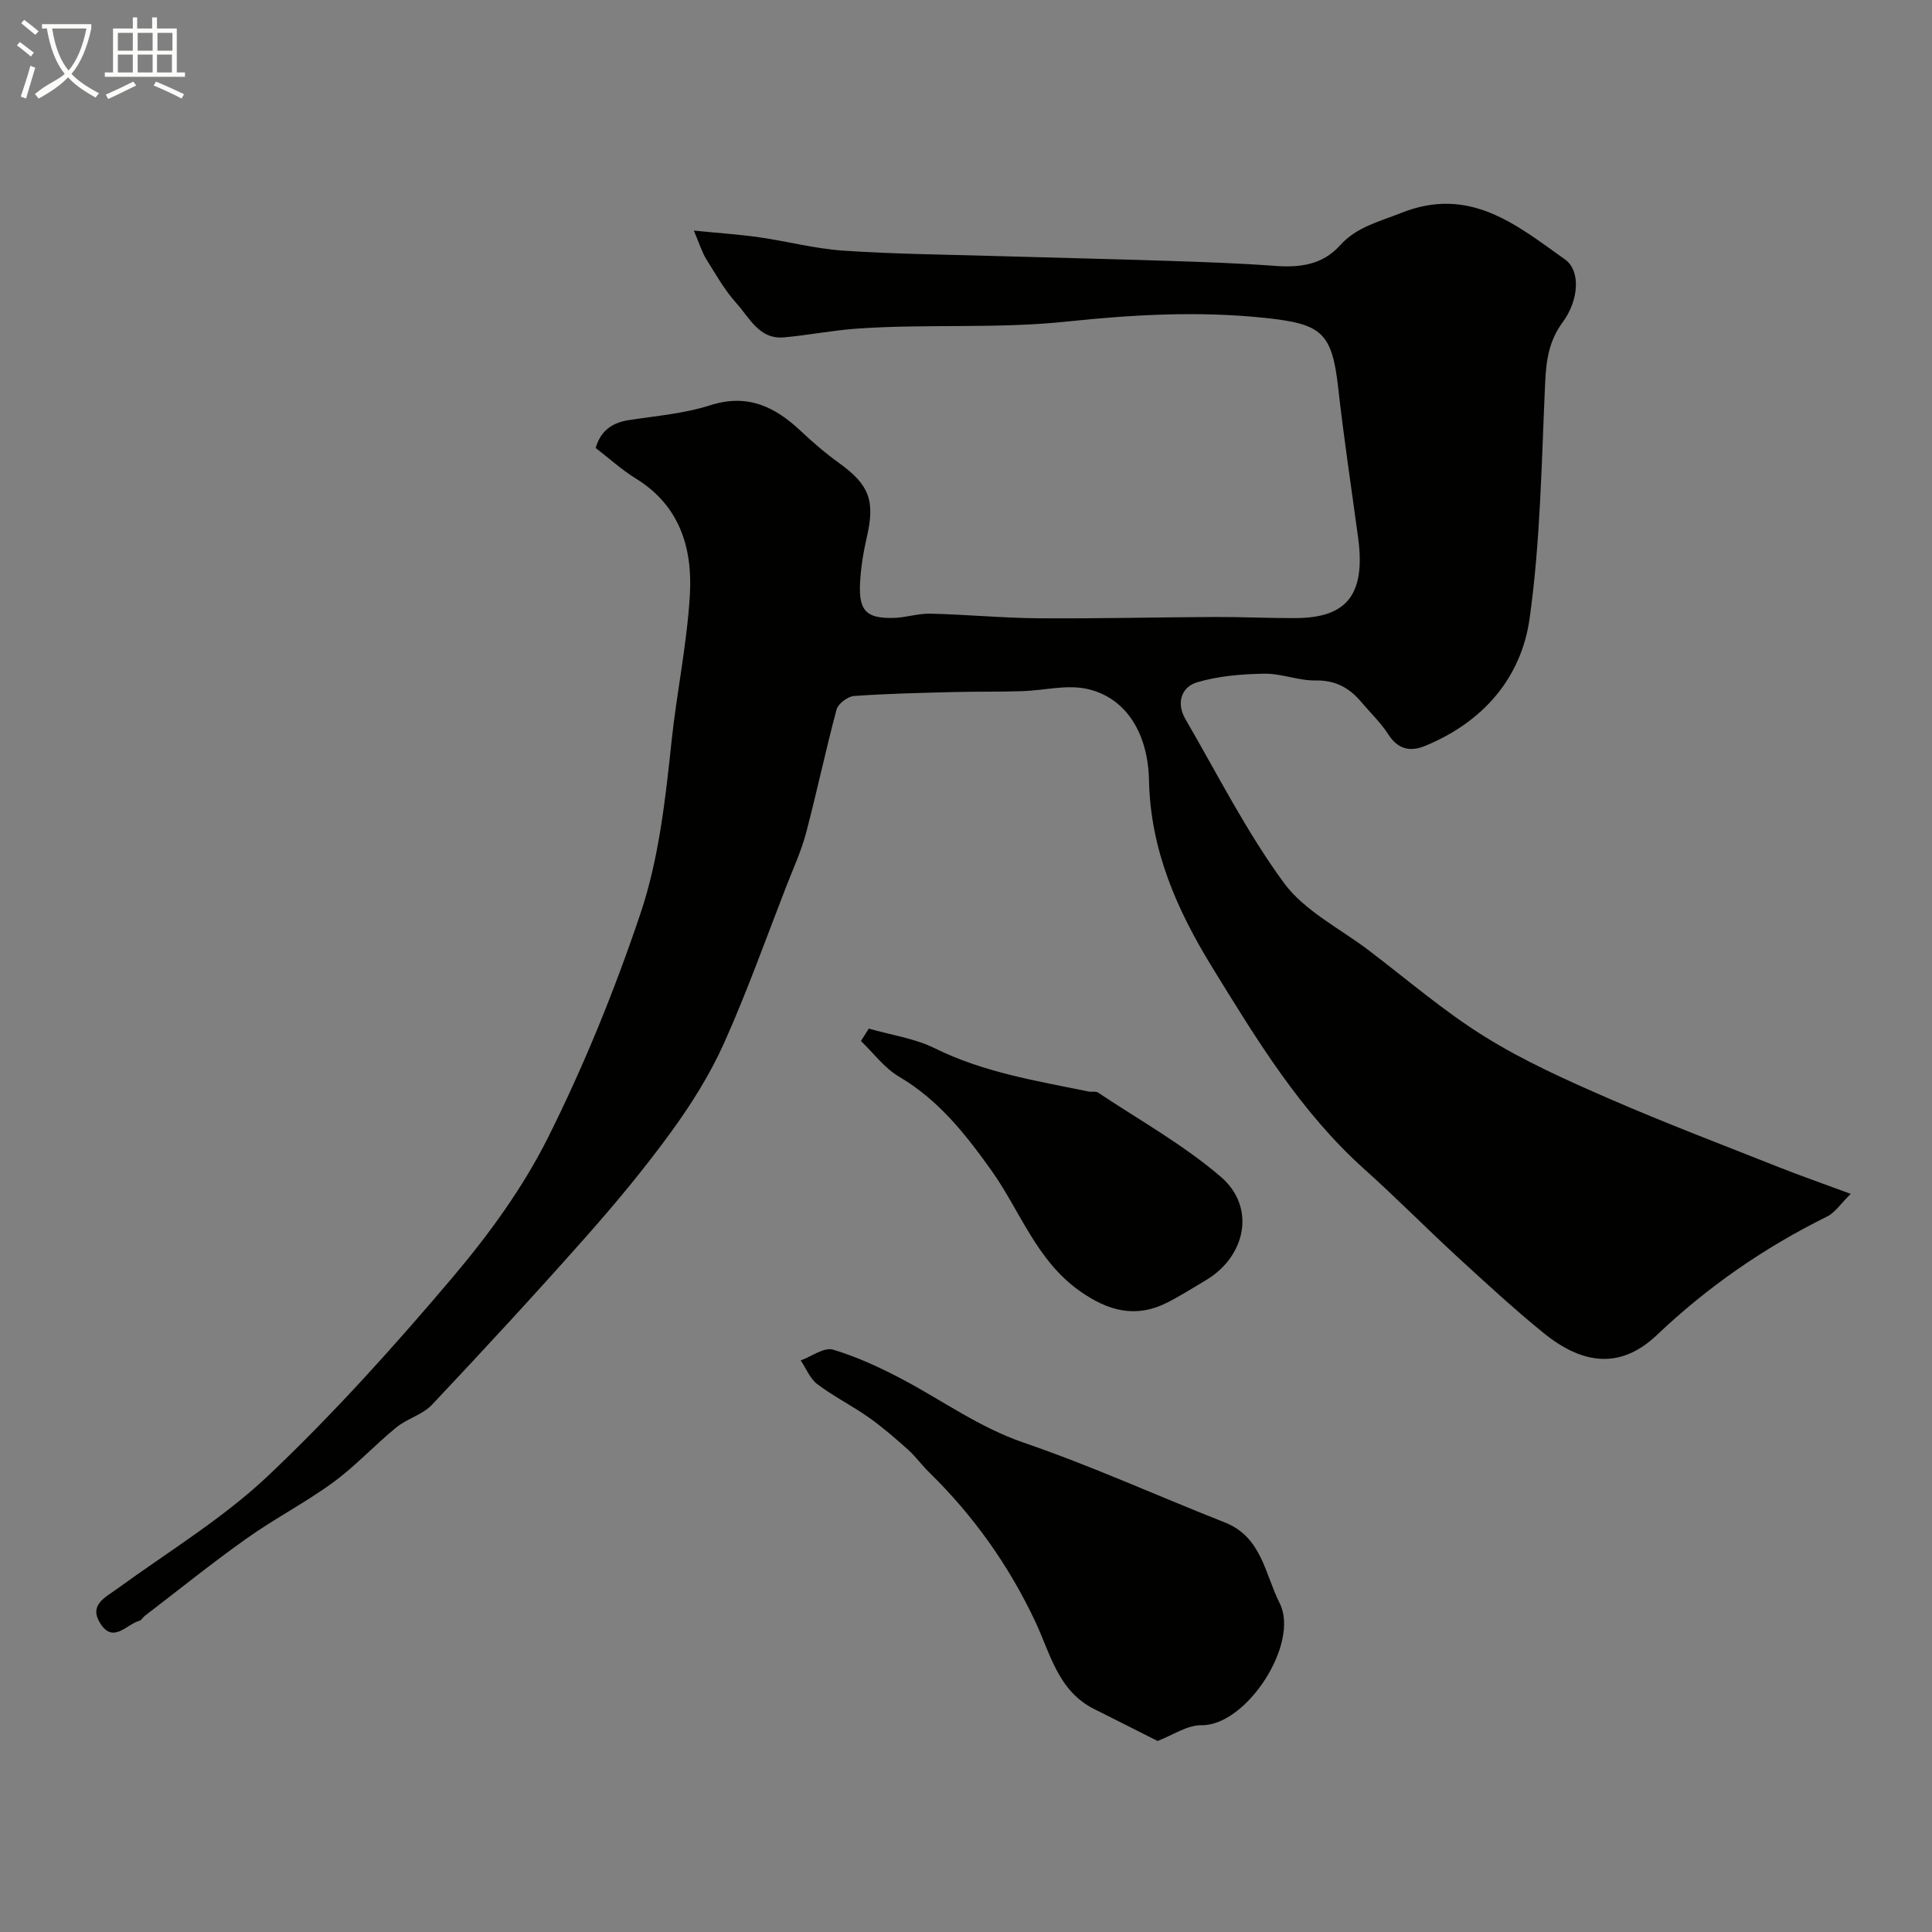 <svg enable-background="new 0 0 400 400" viewBox="0 0 400 400" xmlns="http://www.w3.org/2000/svg"><rect x="0" y="0" width="400" height="400" fill="#808080" stroke="none"/><path d="m6.4 11.7c-1-.8-1.9-1.6-2.9-2.3l.6-.7c.9.7 1.9 1.4 2.9 2.2zm-2.1 8.3c.7-2.1 1.4-4.2 2-6.4.2.1.6.3 1 .4-.7 2.3-1.3 4.4-1.9 6.4zm3-12.8c-1.1-.9-2.1-1.7-2.9-2.4l.6-.7c1 .8 2 1.5 3 2.4zm1.4-1.3v-.9h10.2v.9c-.9 4.2-2.3 7.3-4.1 9.4 1.3 1.4 3.2 2.7 5.7 4-.2.2-.4.5-.7.9-2.5-1.4-4.4-2.7-5.7-4.2-1.4 1.5-3.5 3-6.1 4.4 0 0 0 0-.1-.1-.3-.4-.5-.7-.7-.8 2.7-2.3 4.7-2.8 6.2-4.2-1.8-2.2-3-5.3-3.7-9.4zm9.2 0h-7.1c.6 3.8 1.7 6.7 3.4 8.7 1.7-2 2.9-4.8 3.7-8.7z" fill="#fbfcfa"/><path d="m31.6 3.6h.9v2.3h4.1v9.1h1.7v.9h-16.6v-.9h1.7v-9.1h4.1v-2.3h.9v2.3h3.1v-2.3zm-4 13.3.6.8c-1.9.9-3.8 1.9-5.8 2.8-.2-.3-.3-.6-.5-.9 2-.9 3.9-1.8 5.7-2.7zm-3.2-10.1v3.7h3.1v-3.7zm0 4.5v3.7h3.1v-3.7zm4.1-4.5v3.7h3.1v-3.7zm0 4.5v3.7h3.1v-3.7zm9.1 9.1c-2.1-1.1-4.1-2-5.8-2.7l.5-.8c2.2.9 4.1 1.8 5.8 2.6zm-1.9-13.6h-3.1v3.7h3.1zm-3.2 4.5v3.7h3.1v-3.7z" fill="#fbfcfa"/><g fill="#010100"><path d="m143.65 47.74c5.31.53 9.46.8 13.56 1.39 5.81.83 11.55 2.37 17.38 2.76 10.24.7 20.53.8 30.8 1.1 12.27.36 24.54.63 36.8 1.03 7.27.24 14.55.49 21.8 1.03 5.14.39 9.84-.23 13.44-4.24 3.45-3.84 8.03-4.87 12.63-6.71 14.22-5.69 23.9 2.46 33.98 9.63 3.2 2.28 2.92 8.34-.52 13.01-2.84 3.86-3.4 7.88-3.61 12.46-.75 16.3-.96 32.72-3.22 48.84-1.73 12.37-9.7 21.49-21.64 26.39-2.99 1.23-5.57.78-7.56-2.31-1.59-2.47-3.77-4.55-5.68-6.81-2.47-2.92-5.35-4.5-9.44-4.43-3.53.06-7.08-1.46-10.61-1.4-4.66.08-9.47.46-13.9 1.78-3.28.97-4.36 4.29-2.45 7.59 6.64 11.42 12.63 23.33 20.4 33.93 4.28 5.83 11.6 9.44 17.59 13.99 7.93 6.03 15.54 12.6 23.97 17.84 8.08 5.03 16.89 8.99 25.65 12.8 11.59 5.05 23.43 9.54 35.19 14.21 4.51 1.79 9.09 3.38 14.97 5.56-2.16 2.11-3.27 3.88-4.88 4.68-13 6.42-24.75 14.55-35.26 24.54-7.07 6.72-14.83 6.61-23.5-.45-6.13-4.99-11.96-10.37-17.79-15.72-6.47-5.95-12.64-12.22-19.18-18.08-13.3-11.91-22.39-26.91-31.6-41.89-7.34-11.94-12.78-24.3-13.08-38.66-.21-10.21-5.1-17.41-13.08-19.02-4.18-.84-8.77.38-13.17.52-4.71.15-9.43.06-14.14.18-6.91.18-13.82.32-20.7.82-1.3.1-3.27 1.6-3.6 2.81-2.27 8.44-4.06 17.01-6.29 25.46-.99 3.75-2.63 7.34-4.05 10.97-4.25 10.91-8.17 21.97-12.96 32.64-2.91 6.48-6.78 12.64-10.97 18.4-5.49 7.55-11.48 14.76-17.67 21.75-10.41 11.75-21.06 23.29-31.83 34.71-1.94 2.06-5.14 2.86-7.39 4.7-4.47 3.65-8.42 7.97-13.05 11.36-5.74 4.2-12.14 7.5-17.94 11.63-7.2 5.11-14.08 10.66-21.09 16.03-.39.3-.67.89-1.09 1-2.68.72-5.41 4.8-8.1.56-2.43-3.84.98-5.35 3.55-7.22 10.56-7.69 21.93-14.57 31.34-23.5 13.47-12.77 25.96-26.67 37.97-40.85 7.55-8.91 14.63-18.63 19.83-29.03 7.45-14.89 13.78-30.47 19.1-46.26 3.87-11.46 5.2-23.75 6.49-35.89 1.07-10.09 3.19-20.09 3.78-30.19.57-9.68-2.07-18.5-11.18-24.1-2.9-1.78-5.46-4.13-8.32-6.33 1-3.5 3.32-5.23 6.9-5.78 5.63-.86 11.42-1.34 16.8-3.06 7.76-2.48 13.42.29 18.79 5.35 2.51 2.37 5.15 4.63 7.95 6.64 6.2 4.48 7.43 7.76 5.71 15.24-.73 3.18-1.27 6.44-1.42 9.69-.25 5.63 1.3 7.2 6.8 7.11 2.6-.04 5.2-.95 7.79-.89 7.46.18 14.91.9 22.37.96 12.18.09 24.36-.22 36.54-.27 5.53-.02 11.07.25 16.6.23 10.07-.03 14.7-4.21 13.03-16.6-1.4-10.38-2.98-20.74-4.14-31.15-1.28-11.47-3.52-13.15-14.95-14.38-13.8-1.48-27.7-.7-41.14.73-14.61 1.55-29.08.44-43.57 1.47-5.04.36-10.04 1.35-15.07 1.81-5.13.46-7.11-4.02-9.81-7.02-2.46-2.73-4.32-6.02-6.28-9.17-.88-1.4-1.36-3.06-2.58-5.92z"/><path d="m239.66 360.45c-4.09-2.06-8.58-4.35-13.1-6.6-7.55-3.76-9.11-11.58-12.28-18.26-5.47-11.57-12.75-21.8-21.89-30.74-1.53-1.5-2.8-3.28-4.39-4.71-2.61-2.34-5.27-4.65-8.13-6.67-3.45-2.44-7.28-4.35-10.65-6.89-1.52-1.15-2.31-3.25-3.44-4.92 2.25-.82 4.84-2.78 6.69-2.23 5.05 1.51 9.94 3.79 14.62 6.28 8.24 4.39 15.77 9.86 24.84 12.97 14.11 4.84 27.74 11.04 41.64 16.52 7.69 3.03 8.3 10.66 11.37 16.72 4.2 8.27-6.81 25.38-16.19 25.27-2.98-.04-5.98 2.08-9.09 3.26z"/><path d="m179.88 212.96c4.58 1.32 9.48 2.01 13.69 4.09 10.1 4.99 21 6.72 31.81 8.94.64.13 1.47-.11 1.95.21 8.56 5.71 17.68 10.79 25.43 17.45 7.3 6.26 5.23 16.46-3.12 21.42-2.67 1.58-5.29 3.26-8.05 4.65-6.44 3.24-12.13 1.73-18-2.4-9.05-6.38-12.37-16.65-18.37-25.05-5.4-7.56-10.94-14.56-19.1-19.37-3.02-1.78-5.27-4.87-7.87-7.37.54-.86 1.08-1.72 1.63-2.57z"/></g></svg>